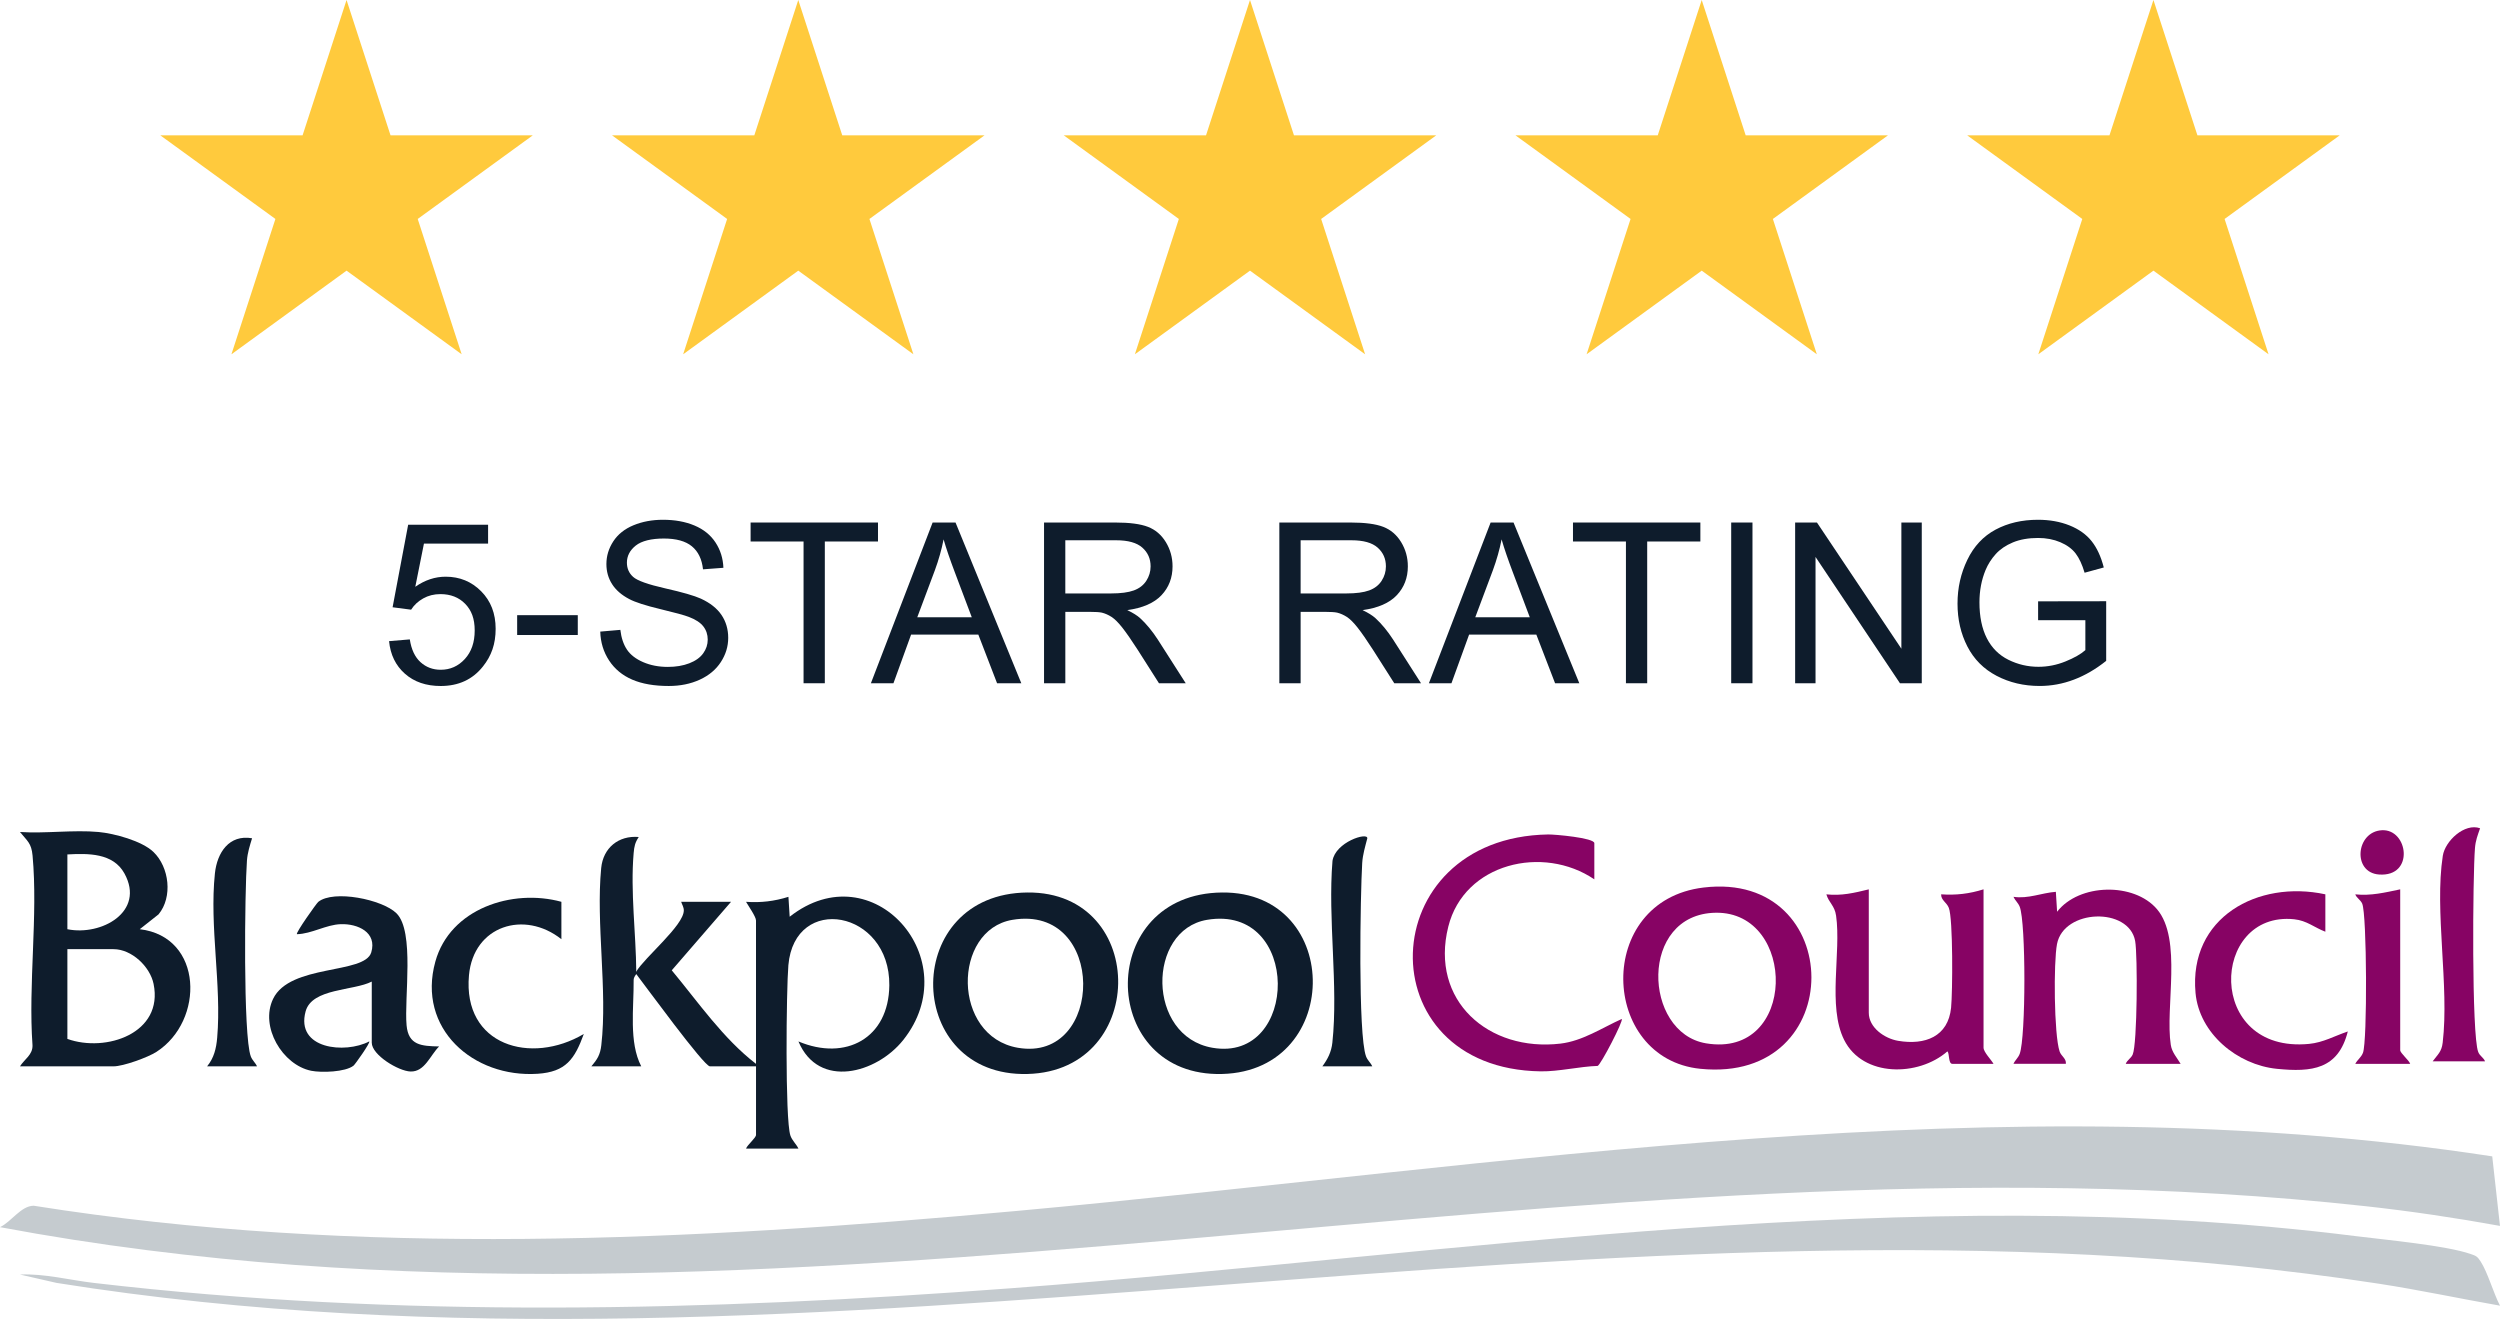 <?xml version="1.0" encoding="UTF-8"?>
<svg xmlns="http://www.w3.org/2000/svg" id="Layer_2" data-name="Layer 2" viewBox="0 0 1616.87 853.03">
  <defs>
    <style>      .cls-1 {        fill: #ffca3d;      }      .cls-2 {        fill: #0e1c2c;      }      .cls-3 {        fill: #870364;      }      .cls-4 {        fill: #c5cbcf;      }      .cls-5 {        fill: #0f1d2d;      }      .cls-6 {        fill: #870464;      }    </style>
  </defs>
  <g id="Layer_1-2" data-name="Layer 1">
    <g id="Council_Logo" data-name="Council Logo">
      <path class="cls-3" d="M1031.13,568.72c-33.05-22.47-84.16-10.56-94.45,30.58-11.99,47.92,26.1,81.09,72.49,75.66,14.38-1.68,26.88-10.17,39.7-15.94,1.21,1.22-13.6,29.67-15.59,30.36-11.76.37-25.21,3.69-36.78,3.52-113.41-1.59-108.81-151.34,4.81-153.21,4.12-.07,29.82,2.18,29.82,5.64v23.38Z"></path>
      <path class="cls-3" d="M1410.33,688.04h-35.5c.84-2.38,3.37-3.52,4.48-6.01,3.01-6.8,3.26-64.24,1.6-73.43-4.01-22.09-46.14-20.82-50.54,1.95-2.29,11.87-1.96,58.52,1.67,69.45,1.05,3.15,4.43,4.54,4.06,8.03h-33.89c1.04-2.38,3.03-3.79,4.03-6.45,4-10.64,4.08-84.92.01-95.14-1.02-2.57-3.01-4.08-4.05-6.42,9.57,1.43,18.1-2.53,27.42-3.24l.81,12.89c14.25-18.41,49.76-19.1,64.6-1.66,16.51,19.4,5.16,63.52,8.93,87.82.75,4.81,4.02,8.25,6.35,12.2Z"></path>
      <path class="cls-3" d="M1208.63,575.17v79.81c0,9.63,10.2,16.67,18.94,18.16,17.44,2.96,32.39-2.66,34.29-21.4,1-9.88,1.32-57.54-1.47-64.6-1.43-3.61-5.08-4.9-4.96-8.74,9.6.68,18.32-.36,27.42-3.23v102.39c0,2.87,5.02,7.87,6.45,10.48h-26.62c-2.73,0-1.76-6.9-3.22-8.05-18.72,16.36-54.64,16.87-66.78-7.46-10.82-21.7-1.82-56.37-5.19-80.27-.93-6.62-4.64-8.31-6.3-13.84,9.8,1.06,18.12-.95,27.42-3.23Z"></path>
      <path class="cls-3" d="M1503.92,578.4v24.19c-7.14-2.7-11.95-7.22-20.16-8.06-54.32-5.59-57.57,87.13,9.66,80.6,9.17-.89,16.62-5.21,25.02-8.04-6.18,24.47-23.13,26.47-45.96,24.16-25.43-2.57-50.13-22.74-52.53-49.09-4.44-48.78,40.21-73.19,83.98-63.76Z"></path>
      <path class="cls-3" d="M1573.31,686.43c3.28-4.47,5.78-6.09,6.49-12.06,4.35-36.63-5.42-85.31.07-120.86,1.5-9.68,14.15-21.41,24.12-17.82-1.58,4.53-2.91,7.85-3.31,12.81-1.44,17.83-2.23,120.65,2.1,131.86,1.04,2.69,3.52,3.64,4.42,6.07h-33.89Z"></path>
      <path class="cls-6" d="M1552.33,575.17v104c0,1.96,5.72,6.51,6.45,8.87h-35.5c1.37-2.71,3.73-4.01,4.96-7.13,2.88-7.28,2.58-89.6-.49-96.5-1.1-2.48-3.63-3.62-4.48-5.99,10.09,1.06,19.34-1.2,29.04-3.24Z"></path>
      <path class="cls-6" d="M1540.48,536.95c17.02-.9,21.28,30.29-1.84,28.64-17.43-1.24-15.01-27.75,1.84-28.64Z"></path>
      <path class="cls-3" d="M1101.77,574.01c-70.73,8.52-67.04,110.71-2.05,117.24,96.55,9.71,94.24-128.35,2.05-117.24ZM1103.32,674.76c-40.85-6.9-43.4-83.71,6.34-84.45,52.64-.78,52.95,94.46-6.34,84.45Z"></path>
      <path class="cls-2" d="M411.49,628.38c5.58-9.37,30.64-29.75,30.76-39.51.03-2.16-1.11-3.73-1.71-5.64h32.27l-38.35,44.32c17.22,20.73,33.08,43.96,54.48,60.49v-92.71c0-2.49-4.98-9.48-6.45-12.08,9.6.67,18.31-.37,27.42-3.23l.81,12.88c53.84-42.36,114.97,27.69,73.39,79.79-17.19,21.54-54.67,31.9-67.73.86,30.51,12.87,58.43-1.97,58.78-36.3.5-48.67-61.28-59.67-65.29-12.96-1.33,15.53-2.2,99.46,1.3,110.08,1.05,3.2,3.81,5.53,5.22,8.49h-33.89c.74-2.36,6.45-6.91,6.45-8.87v-44.34h-29.85c-3.82,0-42.12-52.57-47.6-59.66-1.44-.3-1.38-.85,0-1.61Z"></path>
      <path class="cls-2" d="M240.45,634.83c-11.78,6.06-38.72,4.22-42.8,19.3-6.59,24.36,25.47,27.61,41.17,19.4.82.83-9.14,14.84-10.13,15.64-5.24,4.24-20.9,4.67-27.41,3.35-18.65-3.79-33.3-28.52-24.66-46.49,10.92-22.72,59.21-15.76,63.49-30.07,3.89-12.99-8.72-18.64-19.74-18.25-9.54.33-18.79,6.26-28.33,6.48-.99-.76,12.7-20.01,13.78-20.88,9.95-8.05,41.54-1.59,50.6,7.36,11.89,11.74,4.92,54.78,6.54,72.47,1.18,12.91,9.57,13.42,21.05,13.65-5.77,5.67-9.27,16.49-18.48,16.21-7.84-.24-25.09-10.72-25.09-18.64v-39.5Z"></path>
      <path class="cls-2" d="M363.08,583.24v24.19c-23.94-19-56.85-8.77-59.77,23.31-4.14,45.49,40.12,58.22,74.28,37.96-5.96,16.35-11.64,24.56-29.86,25.76-41.6,2.74-78.18-29.21-66.17-72.55,9.49-34.26,49.76-47.38,81.52-38.67Z"></path>
      <path class="cls-5" d="M411.49,630c0,.21-1.7,1.78-1.68,3.9.17,17.96-3.19,40.1,4.91,55.76h-32.27c3.89-4.56,5.75-7.55,6.45-13.71,4.07-35.54-3.56-78.62-.08-114.56,1.26-13,11.19-21.19,24.29-20.06-2.41,3.6-2.93,6.1-3.3,10.39-2.16,25,1.52,52.13,1.69,76.67,0,.54,0,1.07,0,1.61Z"></path>
      <path class="cls-2" d="M133.95,689.65c4.45-5.45,5.91-11.51,6.51-18.49,2.95-34.18-5.09-71.81-1.47-106.27,1.42-13.53,9.21-25.29,24.03-22.75-1.47,4.82-2.93,9.33-3.31,14.43-1.43,19.29-2.52,113.35,2.48,126.63,1,2.66,2.99,4.07,4.03,6.45h-32.27Z"></path>
      <path class="cls-2" d="M855.24,689.65c3.51-4.75,5.81-9.28,6.46-15.31,3.95-36.76-3.04-80.13.09-117.62,1.93-12.13,22.7-18.7,22.52-14.58-1.36,5.26-2.98,10.57-3.31,16.05-1.2,20.27-2.79,111,2.48,125.02,1,2.66,2.99,4.07,4.03,6.45h-32.27Z"></path>
      <path class="cls-2" d="M664.47,577.22c-80.9.77-80.38,115.79-3.69,117.38,82.1,1.71,83.04-118.14,3.69-117.38ZM658.29,677.64c-42.75-7.42-42.4-76.14-3.56-82.73,61.12-10.38,59.89,92.51,3.56,82.73Z"></path>
      <path class="cls-2" d="M790.34,577.22c-80.91.8-80.27,115.79-3.69,117.38,82.12,1.71,83.02-118.17,3.69-117.38ZM784.15,677.64c-42.75-7.42-42.4-76.14-3.56-82.73,61.12-10.38,59.89,92.51,3.56,82.73Z"></path>
      <path class="cls-2" d="M90.39,600.96l12.15-9.6c9.28-11.22,6.94-30.52-3.3-40.36-7.46-7.17-25.34-11.97-35.49-12.91-16.2-1.49-34.41,1.1-50.83,0,4.76,5.88,7.4,7.16,8.14,15.24,3.59,38.88-2.86,83.18-.04,122.66.25,6.21-5.26,9.08-8.1,13.67h60.51c6.24,0,22.16-5.76,27.75-9.36,31.2-20.06,30.4-74.47-10.8-79.34ZM43.58,552.6c13.3-.7,29.55-1.06,36.9,12.31,13.63,24.77-14.94,40.54-36.9,36.06v-48.37ZM43.58,671.92v-58.05h29.85c11.71,0,23.58,11.2,25.9,22.47,6.57,31.93-30.81,44.55-55.76,35.57Z"></path>
      <path class="cls-4" d="M1611.85,747.88l5.01,44.97c-28.57-5.19-57.62-9.51-86.51-12.7-509.64-56.16-1022.79,108.64-1530.35,13.51,7.47-3.56,13.45-13.72,21.77-13.86,210.18,33.41,424.73,22.69,635.79,3.37,316.71-28.98,636.59-84.01,954.29-35.29Z"></path>
      <path class="cls-4" d="M1616.87,844.44c-26.16-4.59-52.24-10.19-78.52-14.23-494.46-76.14-1004.82,78.9-1501.79-.5l-23.64-5.4c15.75-.74,32.05,3.58,47.82,5.42,197.21,23.06,395.87,18.3,593.59,3.41,288.93-21.75,579.83-70.2,869.56-33.64,18.65,2.35,57.98,5.96,74,11.52,3.63,1.26,4.3,1.55,6.45,4.84,4.58,7.01,8.34,20.62,12.53,28.58Z"></path>
      <polygon class="cls-1" points="224.13 0 252.57 87.52 344.59 87.52 270.15 141.61 298.58 229.13 224.13 175.04 149.68 229.13 178.12 141.61 103.67 87.52 195.7 87.52 224.13 0"></polygon>
      <polygon class="cls-1" points="516.28 0 544.72 87.52 636.75 87.52 562.3 141.61 590.73 229.13 516.28 175.04 441.83 229.13 470.27 141.61 395.82 87.52 487.85 87.52 516.28 0"></polygon>
      <polygon class="cls-1" points="808.43 0 836.87 87.52 928.9 87.52 854.45 141.61 882.88 229.13 808.43 175.04 733.98 229.13 762.42 141.61 687.97 87.52 780 87.52 808.43 0"></polygon>
      <polygon class="cls-1" points="1100.58 0 1129.02 87.52 1221.05 87.52 1146.6 141.61 1175.03 229.13 1100.58 175.04 1026.13 229.13 1054.57 141.61 980.12 87.52 1072.15 87.52 1100.58 0"></polygon>
      <polygon class="cls-1" points="1392.73 0 1421.17 87.52 1513.2 87.52 1438.75 141.61 1467.18 229.13 1392.73 175.04 1318.28 229.13 1346.72 141.61 1272.27 87.52 1364.3 87.52 1392.73 0"></polygon>
      <path class="cls-2" d="M251.64,414.66l13.4-1.13c.99,6.52,3.3,11.43,6.91,14.71,3.62,3.29,7.98,4.93,13.08,4.93,6.14,0,11.35-2.32,15.6-6.95,4.25-4.63,6.38-10.78,6.38-18.44s-2.05-13.02-6.13-17.23c-4.09-4.21-9.44-6.31-16.06-6.31-4.11,0-7.82.93-11.13,2.8-3.31,1.87-5.91,4.29-7.8,7.27l-11.98-1.56,10.07-53.39h51.69v12.2h-41.48l-5.6,27.94c6.24-4.35,12.79-6.52,19.64-6.52,9.08,0,16.73,3.14,22.97,9.43,6.24,6.29,9.36,14.37,9.36,24.25s-2.74,17.54-8.23,24.39c-6.67,8.41-15.77,12.62-27.3,12.62-9.46,0-17.17-2.65-23.15-7.94-5.98-5.29-9.4-12.31-10.25-21.06Z"></path>
      <path class="cls-2" d="M334.47,410.69v-12.83h39.21v12.83h-39.21Z"></path>
      <path class="cls-2" d="M388.23,408.49l12.98-1.13c.61,5.2,2.05,9.47,4.29,12.8,2.24,3.33,5.73,6.03,10.46,8.08s10.04,3.08,15.95,3.08c5.25,0,9.88-.78,13.9-2.34,4.02-1.56,7.01-3.7,8.97-6.42,1.96-2.72,2.94-5.68,2.94-8.9s-.95-6.11-2.84-8.54c-1.89-2.43-5.01-4.48-9.36-6.13-2.79-1.09-8.96-2.78-18.51-5.07-9.55-2.29-16.24-4.45-20.07-6.49-4.96-2.6-8.66-5.83-11.1-9.68-2.44-3.85-3.65-8.17-3.65-12.94,0-5.25,1.49-10.15,4.47-14.71,2.98-4.56,7.33-8.02,13.05-10.39,5.72-2.36,12.08-3.55,19.07-3.55,7.7,0,14.5,1.24,20.39,3.72s10.41,6.13,13.58,10.96c3.17,4.82,4.87,10.28,5.11,16.38l-13.19.99c-.71-6.57-3.11-11.53-7.2-14.89-4.09-3.36-10.13-5.03-18.12-5.03s-14.38,1.52-18.19,4.57-5.71,6.73-5.71,11.03c0,3.73,1.35,6.81,4.04,9.22,2.65,2.41,9.56,4.88,20.74,7.41,11.18,2.53,18.85,4.74,23.01,6.63,6.05,2.79,10.52,6.32,13.4,10.6,2.88,4.28,4.33,9.21,4.33,14.78s-1.58,10.74-4.75,15.63-7.72,8.7-13.65,11.42c-5.93,2.72-12.61,4.08-20.03,4.08-9.41,0-17.29-1.37-23.65-4.11-6.36-2.74-11.35-6.87-14.96-12.37-3.62-5.51-5.52-11.74-5.71-18.68Z"></path>
      <path class="cls-2" d="M519.7,441.89v-91.68h-34.25v-12.27h82.39v12.27h-34.39v91.68h-13.76Z"></path>
      <path class="cls-2" d="M563.25,441.89l39.92-103.95h14.82l42.54,103.95h-15.67l-12.13-31.48h-43.47l-11.42,31.48h-14.61ZM593.25,399.2h35.24l-10.85-28.79c-3.31-8.74-5.77-15.93-7.37-21.56-1.32,6.67-3.19,13.28-5.6,19.85l-11.42,30.49Z"></path>
      <path class="cls-2" d="M675.23,441.89v-103.95h46.09c9.26,0,16.31.93,21.13,2.8,4.82,1.87,8.68,5.17,11.56,9.89,2.88,4.73,4.33,9.95,4.33,15.67,0,7.37-2.39,13.59-7.16,18.65-4.78,5.06-12.15,8.27-22.12,9.64,3.64,1.75,6.41,3.47,8.3,5.18,4.02,3.69,7.82,8.3,11.42,13.83l18.08,28.29h-17.3l-13.76-21.63c-4.02-6.24-7.33-11.01-9.93-14.32-2.6-3.31-4.93-5.62-6.98-6.95-2.06-1.32-4.15-2.24-6.28-2.77-1.56-.33-4.11-.5-7.66-.5h-15.95v46.16h-13.76ZM688.98,383.81h29.57c6.29,0,11.2-.65,14.75-1.95,3.55-1.3,6.24-3.38,8.08-6.24,1.84-2.86,2.77-5.97,2.77-9.32,0-4.92-1.78-8.96-5.35-12.13-3.57-3.17-9.21-4.75-16.91-4.75h-32.9v34.39Z"></path>
      <path class="cls-2" d="M827.41,441.89v-103.95h46.09c9.26,0,16.31.93,21.13,2.8,4.82,1.87,8.68,5.17,11.56,9.89,2.88,4.73,4.33,9.95,4.33,15.67,0,7.37-2.39,13.59-7.16,18.65-4.78,5.06-12.15,8.27-22.12,9.64,3.64,1.75,6.41,3.47,8.3,5.18,4.02,3.69,7.82,8.3,11.42,13.83l18.08,28.29h-17.3l-13.76-21.63c-4.02-6.24-7.33-11.01-9.93-14.32-2.6-3.31-4.93-5.62-6.98-6.95-2.06-1.32-4.15-2.24-6.28-2.77-1.56-.33-4.11-.5-7.66-.5h-15.95v46.16h-13.76ZM841.17,383.81h29.57c6.29,0,11.2-.65,14.75-1.95,3.55-1.3,6.24-3.38,8.08-6.24,1.84-2.86,2.77-5.97,2.77-9.32,0-4.92-1.78-8.96-5.35-12.13-3.57-3.17-9.21-4.75-16.91-4.75h-32.9v34.39Z"></path>
      <path class="cls-2" d="M924.14,441.89l39.92-103.95h14.82l42.54,103.95h-15.67l-12.13-31.48h-43.47l-11.42,31.48h-14.61ZM954.14,399.2h35.24l-10.85-28.79c-3.31-8.74-5.77-15.93-7.37-21.56-1.32,6.67-3.19,13.28-5.6,19.85l-11.42,30.49Z"></path>
      <path class="cls-2" d="M1051.57,441.89v-91.68h-34.25v-12.27h82.39v12.27h-34.39v91.68h-13.76Z"></path>
      <path class="cls-2" d="M1119.65,441.89v-103.95h13.76v103.95h-13.76Z"></path>
      <path class="cls-2" d="M1161,441.89v-103.95h14.11l54.6,81.61v-81.61h13.19v103.95h-14.11l-54.6-81.68v81.68h-13.19Z"></path>
      <path class="cls-2" d="M1318.14,401.11v-12.2l44.03-.07v38.57c-6.76,5.39-13.73,9.44-20.92,12.16-7.19,2.72-14.56,4.08-22.12,4.08-10.21,0-19.49-2.19-27.83-6.56-8.34-4.37-14.64-10.69-18.9-18.97-4.25-8.27-6.38-17.51-6.38-27.72s2.12-19.56,6.35-28.33c4.23-8.77,10.32-15.28,18.26-19.53,7.94-4.25,17.09-6.38,27.44-6.38,7.52,0,14.31,1.22,20.39,3.65,6.07,2.44,10.84,5.83,14.29,10.18,3.45,4.35,6.07,10.02,7.87,17.02l-12.41,3.4c-1.56-5.29-3.5-9.45-5.81-12.48-2.32-3.02-5.63-5.45-9.93-7.27-4.3-1.82-9.08-2.73-14.32-2.73-6.29,0-11.72.96-16.31,2.87s-8.29,4.43-11.1,7.55c-2.81,3.12-5,6.55-6.56,10.28-2.65,6.43-3.97,13.4-3.97,20.92,0,9.27,1.6,17.02,4.79,23.26,3.19,6.24,7.84,10.87,13.93,13.9,6.1,3.03,12.58,4.54,19.43,4.54,5.96,0,11.77-1.15,17.44-3.44,5.67-2.29,9.97-4.74,12.91-7.34v-19.36h-30.56Z"></path>
    </g>
  </g>
</svg>

